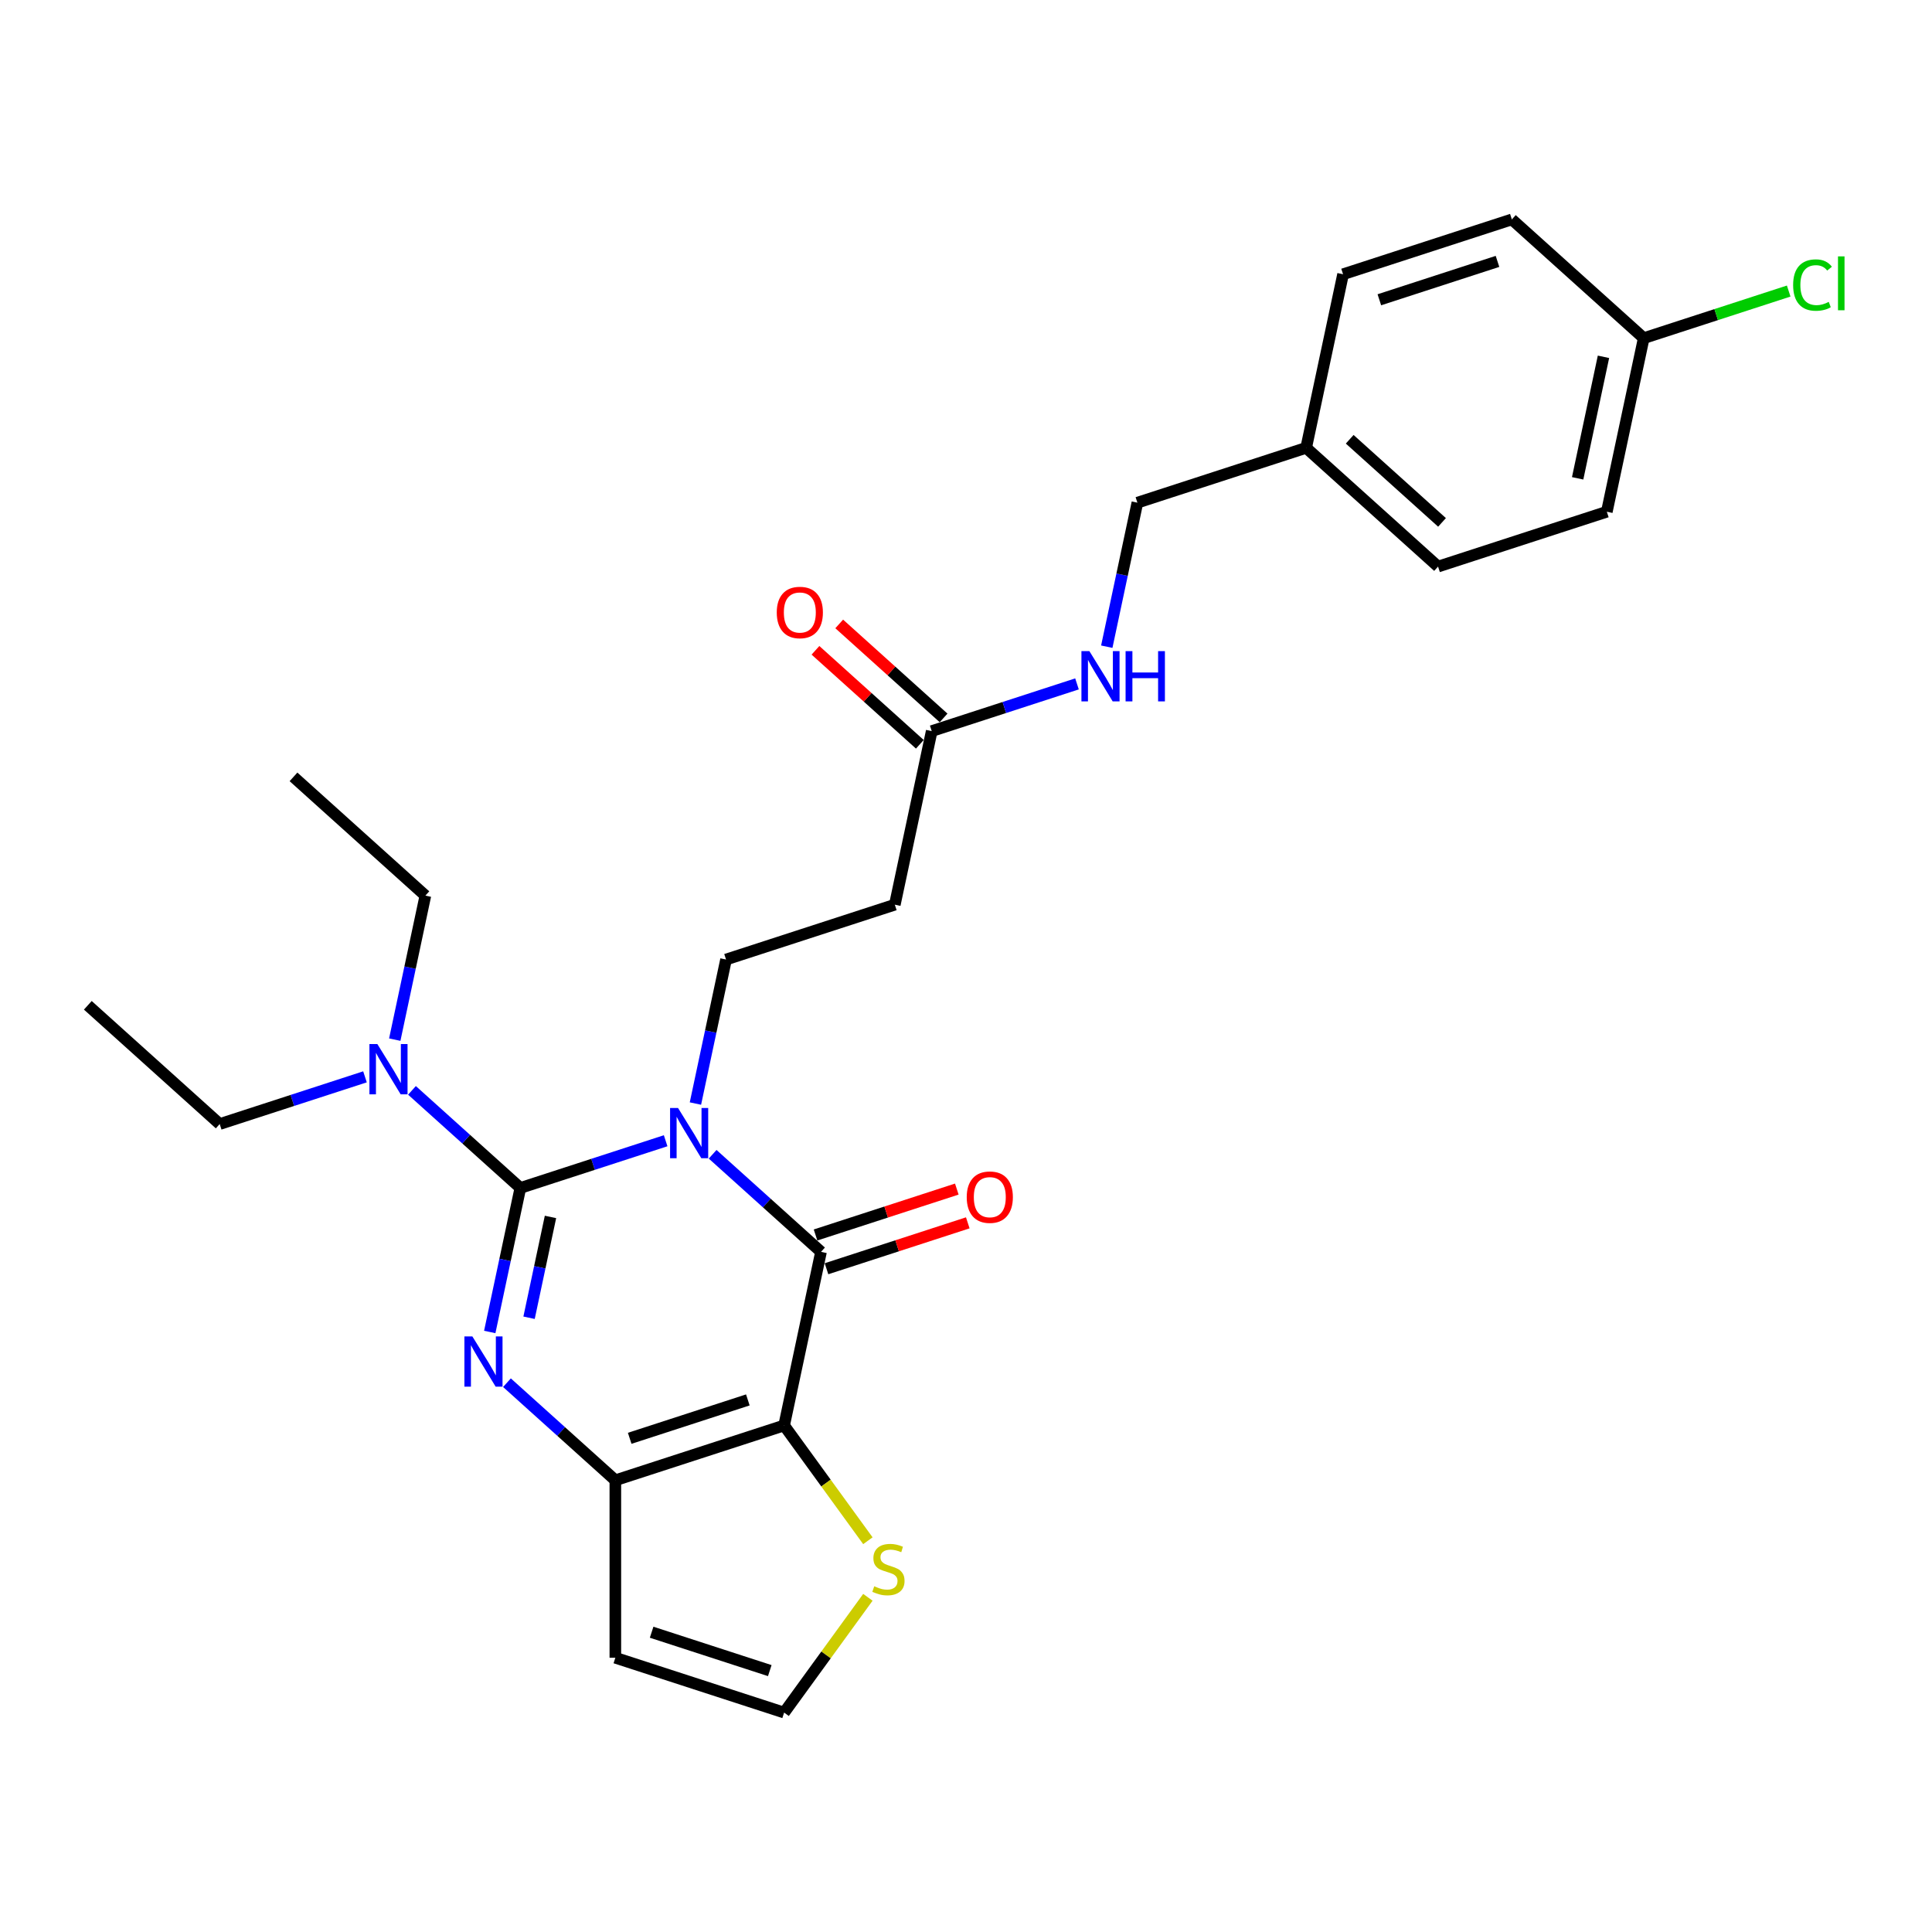 <?xml version='1.0' encoding='iso-8859-1'?>
<svg version='1.1' baseProfile='full'
              xmlns='http://www.w3.org/2000/svg'
                      xmlns:rdkit='http://www.rdkit.org/xml'
                      xmlns:xlink='http://www.w3.org/1999/xlink'
                  xml:space='preserve'
width='1000px' height='1000px' viewBox='0 0 1000 1000'>
<!-- END OF HEADER -->
<rect style='opacity:1.0;fill:#FFFFFF;stroke:none' width='1000' height='1000' x='0' y='0'> </rect>
<path class='bond-0' d='M 344.537,590.449 L 306.937,602.666' style='fill:none;fill-rule:evenodd;stroke:#0000FF;stroke-width:6px;stroke-linecap:butt;stroke-linejoin:miter;stroke-opacity:1' />
<path class='bond-0' d='M 306.937,602.666 L 269.338,614.883' style='fill:none;fill-rule:evenodd;stroke:#000000;stroke-width:6px;stroke-linecap:butt;stroke-linejoin:miter;stroke-opacity:1' />
<path class='bond-1' d='M 368.86,597.448 L 396.91,622.705' style='fill:none;fill-rule:evenodd;stroke:#0000FF;stroke-width:6px;stroke-linecap:butt;stroke-linejoin:miter;stroke-opacity:1' />
<path class='bond-1' d='M 396.91,622.705 L 424.96,647.961' style='fill:none;fill-rule:evenodd;stroke:#000000;stroke-width:6px;stroke-linecap:butt;stroke-linejoin:miter;stroke-opacity:1' />
<path class='bond-5' d='M 359.951,571.195 L 367.873,533.922' style='fill:none;fill-rule:evenodd;stroke:#0000FF;stroke-width:6px;stroke-linecap:butt;stroke-linejoin:miter;stroke-opacity:1' />
<path class='bond-5' d='M 367.873,533.922 L 375.796,496.65' style='fill:none;fill-rule:evenodd;stroke:#000000;stroke-width:6px;stroke-linecap:butt;stroke-linejoin:miter;stroke-opacity:1' />
<path class='bond-3' d='M 269.338,614.883 L 261.416,652.155' style='fill:none;fill-rule:evenodd;stroke:#000000;stroke-width:6px;stroke-linecap:butt;stroke-linejoin:miter;stroke-opacity:1' />
<path class='bond-3' d='M 261.416,652.155 L 253.493,689.428' style='fill:none;fill-rule:evenodd;stroke:#0000FF;stroke-width:6px;stroke-linecap:butt;stroke-linejoin:miter;stroke-opacity:1' />
<path class='bond-3' d='M 284.931,629.884 L 279.385,655.975' style='fill:none;fill-rule:evenodd;stroke:#000000;stroke-width:6px;stroke-linecap:butt;stroke-linejoin:miter;stroke-opacity:1' />
<path class='bond-3' d='M 279.385,655.975 L 273.84,682.066' style='fill:none;fill-rule:evenodd;stroke:#0000FF;stroke-width:6px;stroke-linecap:butt;stroke-linejoin:miter;stroke-opacity:1' />
<path class='bond-8' d='M 269.338,614.883 L 241.288,589.626' style='fill:none;fill-rule:evenodd;stroke:#000000;stroke-width:6px;stroke-linecap:butt;stroke-linejoin:miter;stroke-opacity:1' />
<path class='bond-8' d='M 241.288,589.626 L 213.238,564.37' style='fill:none;fill-rule:evenodd;stroke:#0000FF;stroke-width:6px;stroke-linecap:butt;stroke-linejoin:miter;stroke-opacity:1' />
<path class='bond-2' d='M 424.96,647.961 L 405.862,737.81' style='fill:none;fill-rule:evenodd;stroke:#000000;stroke-width:6px;stroke-linecap:butt;stroke-linejoin:miter;stroke-opacity:1' />
<path class='bond-12' d='M 427.799,656.697 L 464.36,644.818' style='fill:none;fill-rule:evenodd;stroke:#000000;stroke-width:6px;stroke-linecap:butt;stroke-linejoin:miter;stroke-opacity:1' />
<path class='bond-12' d='M 464.36,644.818 L 500.921,632.938' style='fill:none;fill-rule:evenodd;stroke:#FF0000;stroke-width:6px;stroke-linecap:butt;stroke-linejoin:miter;stroke-opacity:1' />
<path class='bond-12' d='M 422.122,639.225 L 458.683,627.346' style='fill:none;fill-rule:evenodd;stroke:#000000;stroke-width:6px;stroke-linecap:butt;stroke-linejoin:miter;stroke-opacity:1' />
<path class='bond-12' d='M 458.683,627.346 L 495.244,615.466' style='fill:none;fill-rule:evenodd;stroke:#FF0000;stroke-width:6px;stroke-linecap:butt;stroke-linejoin:miter;stroke-opacity:1' />
<path class='bond-4' d='M 405.862,737.81 L 318.502,766.195' style='fill:none;fill-rule:evenodd;stroke:#000000;stroke-width:6px;stroke-linecap:butt;stroke-linejoin:miter;stroke-opacity:1' />
<path class='bond-4' d='M 387.081,724.595 L 325.929,744.465' style='fill:none;fill-rule:evenodd;stroke:#000000;stroke-width:6px;stroke-linecap:butt;stroke-linejoin:miter;stroke-opacity:1' />
<path class='bond-6' d='M 405.862,737.81 L 427.54,767.646' style='fill:none;fill-rule:evenodd;stroke:#000000;stroke-width:6px;stroke-linecap:butt;stroke-linejoin:miter;stroke-opacity:1' />
<path class='bond-6' d='M 427.54,767.646 L 449.217,797.482' style='fill:none;fill-rule:evenodd;stroke:#CCCC00;stroke-width:6px;stroke-linecap:butt;stroke-linejoin:miter;stroke-opacity:1' />
<path class='bond-27' d='M 262.402,715.682 L 290.452,740.938' style='fill:none;fill-rule:evenodd;stroke:#0000FF;stroke-width:6px;stroke-linecap:butt;stroke-linejoin:miter;stroke-opacity:1' />
<path class='bond-27' d='M 290.452,740.938 L 318.502,766.195' style='fill:none;fill-rule:evenodd;stroke:#000000;stroke-width:6px;stroke-linecap:butt;stroke-linejoin:miter;stroke-opacity:1' />
<path class='bond-7' d='M 318.502,766.195 L 318.502,858.05' style='fill:none;fill-rule:evenodd;stroke:#000000;stroke-width:6px;stroke-linecap:butt;stroke-linejoin:miter;stroke-opacity:1' />
<path class='bond-9' d='M 375.796,496.65 L 463.156,468.265' style='fill:none;fill-rule:evenodd;stroke:#000000;stroke-width:6px;stroke-linecap:butt;stroke-linejoin:miter;stroke-opacity:1' />
<path class='bond-11' d='M 449.217,826.763 L 427.54,856.599' style='fill:none;fill-rule:evenodd;stroke:#CCCC00;stroke-width:6px;stroke-linecap:butt;stroke-linejoin:miter;stroke-opacity:1' />
<path class='bond-11' d='M 427.54,856.599 L 405.862,886.435' style='fill:none;fill-rule:evenodd;stroke:#000000;stroke-width:6px;stroke-linecap:butt;stroke-linejoin:miter;stroke-opacity:1' />
<path class='bond-28' d='M 318.502,858.05 L 405.862,886.435' style='fill:none;fill-rule:evenodd;stroke:#000000;stroke-width:6px;stroke-linecap:butt;stroke-linejoin:miter;stroke-opacity:1' />
<path class='bond-28' d='M 337.283,844.836 L 398.435,864.705' style='fill:none;fill-rule:evenodd;stroke:#000000;stroke-width:6px;stroke-linecap:butt;stroke-linejoin:miter;stroke-opacity:1' />
<path class='bond-23' d='M 204.329,538.116 L 212.252,500.844' style='fill:none;fill-rule:evenodd;stroke:#0000FF;stroke-width:6px;stroke-linecap:butt;stroke-linejoin:miter;stroke-opacity:1' />
<path class='bond-23' d='M 212.252,500.844 L 220.174,463.571' style='fill:none;fill-rule:evenodd;stroke:#000000;stroke-width:6px;stroke-linecap:butt;stroke-linejoin:miter;stroke-opacity:1' />
<path class='bond-24' d='M 188.915,557.371 L 151.316,569.588' style='fill:none;fill-rule:evenodd;stroke:#0000FF;stroke-width:6px;stroke-linecap:butt;stroke-linejoin:miter;stroke-opacity:1' />
<path class='bond-24' d='M 151.316,569.588 L 113.717,581.804' style='fill:none;fill-rule:evenodd;stroke:#000000;stroke-width:6px;stroke-linecap:butt;stroke-linejoin:miter;stroke-opacity:1' />
<path class='bond-10' d='M 463.156,468.265 L 482.254,378.416' style='fill:none;fill-rule:evenodd;stroke:#000000;stroke-width:6px;stroke-linecap:butt;stroke-linejoin:miter;stroke-opacity:1' />
<path class='bond-13' d='M 482.254,378.416 L 519.853,366.2' style='fill:none;fill-rule:evenodd;stroke:#000000;stroke-width:6px;stroke-linecap:butt;stroke-linejoin:miter;stroke-opacity:1' />
<path class='bond-13' d='M 519.853,366.2 L 557.452,353.983' style='fill:none;fill-rule:evenodd;stroke:#0000FF;stroke-width:6px;stroke-linecap:butt;stroke-linejoin:miter;stroke-opacity:1' />
<path class='bond-14' d='M 488.4,371.59 L 461.388,347.268' style='fill:none;fill-rule:evenodd;stroke:#000000;stroke-width:6px;stroke-linecap:butt;stroke-linejoin:miter;stroke-opacity:1' />
<path class='bond-14' d='M 461.388,347.268 L 434.376,322.946' style='fill:none;fill-rule:evenodd;stroke:#FF0000;stroke-width:6px;stroke-linecap:butt;stroke-linejoin:miter;stroke-opacity:1' />
<path class='bond-14' d='M 476.107,385.243 L 449.095,360.921' style='fill:none;fill-rule:evenodd;stroke:#000000;stroke-width:6px;stroke-linecap:butt;stroke-linejoin:miter;stroke-opacity:1' />
<path class='bond-14' d='M 449.095,360.921 L 422.083,336.599' style='fill:none;fill-rule:evenodd;stroke:#FF0000;stroke-width:6px;stroke-linecap:butt;stroke-linejoin:miter;stroke-opacity:1' />
<path class='bond-15' d='M 572.866,334.728 L 580.789,297.456' style='fill:none;fill-rule:evenodd;stroke:#0000FF;stroke-width:6px;stroke-linecap:butt;stroke-linejoin:miter;stroke-opacity:1' />
<path class='bond-15' d='M 580.789,297.456 L 588.711,260.183' style='fill:none;fill-rule:evenodd;stroke:#000000;stroke-width:6px;stroke-linecap:butt;stroke-linejoin:miter;stroke-opacity:1' />
<path class='bond-17' d='M 588.711,260.183 L 676.071,231.798' style='fill:none;fill-rule:evenodd;stroke:#000000;stroke-width:6px;stroke-linecap:butt;stroke-linejoin:miter;stroke-opacity:1' />
<path class='bond-16' d='M 850.791,175.028 L 831.693,264.877' style='fill:none;fill-rule:evenodd;stroke:#000000;stroke-width:6px;stroke-linecap:butt;stroke-linejoin:miter;stroke-opacity:1' />
<path class='bond-16' d='M 829.957,184.686 L 816.588,247.58' style='fill:none;fill-rule:evenodd;stroke:#000000;stroke-width:6px;stroke-linecap:butt;stroke-linejoin:miter;stroke-opacity:1' />
<path class='bond-18' d='M 850.791,175.028 L 888.307,162.839' style='fill:none;fill-rule:evenodd;stroke:#000000;stroke-width:6px;stroke-linecap:butt;stroke-linejoin:miter;stroke-opacity:1' />
<path class='bond-18' d='M 888.307,162.839 L 925.824,150.649' style='fill:none;fill-rule:evenodd;stroke:#00CC00;stroke-width:6px;stroke-linecap:butt;stroke-linejoin:miter;stroke-opacity:1' />
<path class='bond-29' d='M 850.791,175.028 L 782.529,113.565' style='fill:none;fill-rule:evenodd;stroke:#000000;stroke-width:6px;stroke-linecap:butt;stroke-linejoin:miter;stroke-opacity:1' />
<path class='bond-21' d='M 676.071,231.798 L 695.169,141.95' style='fill:none;fill-rule:evenodd;stroke:#000000;stroke-width:6px;stroke-linecap:butt;stroke-linejoin:miter;stroke-opacity:1' />
<path class='bond-22' d='M 676.071,231.798 L 744.333,293.262' style='fill:none;fill-rule:evenodd;stroke:#000000;stroke-width:6px;stroke-linecap:butt;stroke-linejoin:miter;stroke-opacity:1' />
<path class='bond-22' d='M 698.603,227.365 L 746.387,270.39' style='fill:none;fill-rule:evenodd;stroke:#000000;stroke-width:6px;stroke-linecap:butt;stroke-linejoin:miter;stroke-opacity:1' />
<path class='bond-19' d='M 831.693,264.877 L 744.333,293.262' style='fill:none;fill-rule:evenodd;stroke:#000000;stroke-width:6px;stroke-linecap:butt;stroke-linejoin:miter;stroke-opacity:1' />
<path class='bond-20' d='M 782.529,113.565 L 695.169,141.95' style='fill:none;fill-rule:evenodd;stroke:#000000;stroke-width:6px;stroke-linecap:butt;stroke-linejoin:miter;stroke-opacity:1' />
<path class='bond-20' d='M 775.102,135.295 L 713.95,155.164' style='fill:none;fill-rule:evenodd;stroke:#000000;stroke-width:6px;stroke-linecap:butt;stroke-linejoin:miter;stroke-opacity:1' />
<path class='bond-26' d='M 220.174,463.571 L 151.912,402.108' style='fill:none;fill-rule:evenodd;stroke:#000000;stroke-width:6px;stroke-linecap:butt;stroke-linejoin:miter;stroke-opacity:1' />
<path class='bond-25' d='M 113.717,581.804 L 45.455,520.341' style='fill:none;fill-rule:evenodd;stroke:#000000;stroke-width:6px;stroke-linecap:butt;stroke-linejoin:miter;stroke-opacity:1' />
<path  class='atom-0' d='M 350.948 573.491
L 359.472 587.269
Q 360.317 588.629, 361.677 591.091
Q 363.036 593.552, 363.11 593.699
L 363.11 573.491
L 366.563 573.491
L 366.563 599.505
L 362.999 599.505
L 353.851 584.44
Q 352.785 582.677, 351.646 580.656
Q 350.544 578.635, 350.213 578.01
L 350.213 599.505
L 346.833 599.505
L 346.833 573.491
L 350.948 573.491
' fill='#0000FF'/>
<path  class='atom-4' d='M 244.49 691.724
L 253.015 705.503
Q 253.86 706.862, 255.219 709.324
Q 256.579 711.786, 256.652 711.933
L 256.652 691.724
L 260.106 691.724
L 260.106 717.738
L 256.542 717.738
L 247.393 702.674
Q 246.327 700.91, 245.188 698.889
Q 244.086 696.868, 243.755 696.244
L 243.755 717.738
L 240.375 717.738
L 240.375 691.724
L 244.49 691.724
' fill='#0000FF'/>
<path  class='atom-7' d='M 452.505 821.051
Q 452.799 821.161, 454.012 821.675
Q 455.224 822.19, 456.547 822.52
Q 457.906 822.814, 459.229 822.814
Q 461.691 822.814, 463.124 821.639
Q 464.557 820.426, 464.557 818.332
Q 464.557 816.899, 463.822 816.017
Q 463.124 815.135, 462.021 814.657
Q 460.919 814.18, 459.082 813.629
Q 456.767 812.931, 455.371 812.269
Q 454.012 811.608, 453.02 810.212
Q 452.064 808.815, 452.064 806.464
Q 452.064 803.194, 454.269 801.173
Q 456.51 799.152, 460.919 799.152
Q 463.932 799.152, 467.349 800.585
L 466.504 803.414
Q 463.381 802.128, 461.029 802.128
Q 458.494 802.128, 457.098 803.194
Q 455.702 804.223, 455.739 806.023
Q 455.739 807.419, 456.437 808.264
Q 457.171 809.109, 458.2 809.587
Q 459.266 810.065, 461.029 810.616
Q 463.381 811.351, 464.777 812.086
Q 466.173 812.82, 467.165 814.327
Q 468.194 815.797, 468.194 818.332
Q 468.194 821.932, 465.769 823.88
Q 463.381 825.79, 459.376 825.79
Q 457.061 825.79, 455.298 825.276
Q 453.571 824.798, 451.513 823.953
L 452.505 821.051
' fill='#CCCC00'/>
<path  class='atom-9' d='M 195.326 540.413
L 203.85 554.191
Q 204.695 555.551, 206.055 558.012
Q 207.414 560.474, 207.488 560.621
L 207.488 540.413
L 210.942 540.413
L 210.942 566.426
L 207.378 566.426
L 198.229 551.362
Q 197.163 549.598, 196.024 547.577
Q 194.922 545.557, 194.591 544.932
L 194.591 566.426
L 191.211 566.426
L 191.211 540.413
L 195.326 540.413
' fill='#0000FF'/>
<path  class='atom-13' d='M 500.379 619.65
Q 500.379 613.404, 503.465 609.913
Q 506.551 606.423, 512.32 606.423
Q 518.089 606.423, 521.175 609.913
Q 524.261 613.404, 524.261 619.65
Q 524.261 625.969, 521.138 629.57
Q 518.015 633.134, 512.32 633.134
Q 506.588 633.134, 503.465 629.57
Q 500.379 626.006, 500.379 619.65
M 512.32 630.195
Q 516.288 630.195, 518.419 627.549
Q 520.587 624.867, 520.587 619.65
Q 520.587 614.543, 518.419 611.971
Q 516.288 609.362, 512.32 609.362
Q 508.352 609.362, 506.184 611.934
Q 504.053 614.506, 504.053 619.65
Q 504.053 624.904, 506.184 627.549
Q 508.352 630.195, 512.32 630.195
' fill='#FF0000'/>
<path  class='atom-14' d='M 563.863 337.025
L 572.388 350.803
Q 573.233 352.163, 574.592 354.624
Q 575.952 357.086, 576.025 357.233
L 576.025 337.025
L 579.479 337.025
L 579.479 363.038
L 575.915 363.038
L 566.766 347.974
Q 565.7 346.21, 564.561 344.189
Q 563.459 342.169, 563.129 341.544
L 563.129 363.038
L 559.748 363.038
L 559.748 337.025
L 563.863 337.025
' fill='#0000FF'/>
<path  class='atom-14' d='M 582.602 337.025
L 586.129 337.025
L 586.129 348.084
L 599.43 348.084
L 599.43 337.025
L 602.957 337.025
L 602.957 363.038
L 599.43 363.038
L 599.43 351.023
L 586.129 351.023
L 586.129 363.038
L 582.602 363.038
L 582.602 337.025
' fill='#0000FF'/>
<path  class='atom-15' d='M 402.05 317.027
Q 402.05 310.78, 405.137 307.29
Q 408.223 303.799, 413.992 303.799
Q 419.76 303.799, 422.847 307.29
Q 425.933 310.78, 425.933 317.027
Q 425.933 323.346, 422.81 326.947
Q 419.687 330.511, 413.992 330.511
Q 408.26 330.511, 405.137 326.947
Q 402.05 323.383, 402.05 317.027
M 413.992 327.572
Q 417.96 327.572, 420.091 324.926
Q 422.259 322.244, 422.259 317.027
Q 422.259 311.919, 420.091 309.347
Q 417.96 306.739, 413.992 306.739
Q 410.024 306.739, 407.856 309.311
Q 405.725 311.883, 405.725 317.027
Q 405.725 322.281, 407.856 324.926
Q 410.024 327.572, 413.992 327.572
' fill='#FF0000'/>
<path  class='atom-19' d='M 928.12 147.544
Q 928.12 141.077, 931.133 137.697
Q 934.183 134.28, 939.951 134.28
Q 945.315 134.28, 948.181 138.064
L 945.756 140.048
Q 943.662 137.293, 939.951 137.293
Q 936.02 137.293, 933.925 139.938
Q 931.868 142.547, 931.868 147.544
Q 931.868 152.688, 933.999 155.333
Q 936.167 157.978, 940.355 157.978
Q 943.221 157.978, 946.565 156.252
L 947.593 159.007
Q 946.234 159.889, 944.176 160.403
Q 942.119 160.918, 939.841 160.918
Q 934.183 160.918, 931.133 157.464
Q 928.12 154.01, 928.12 147.544
' fill='#00CC00'/>
<path  class='atom-19' d='M 951.341 132.7
L 954.721 132.7
L 954.721 160.587
L 951.341 160.587
L 951.341 132.7
' fill='#00CC00'/>
</svg>
